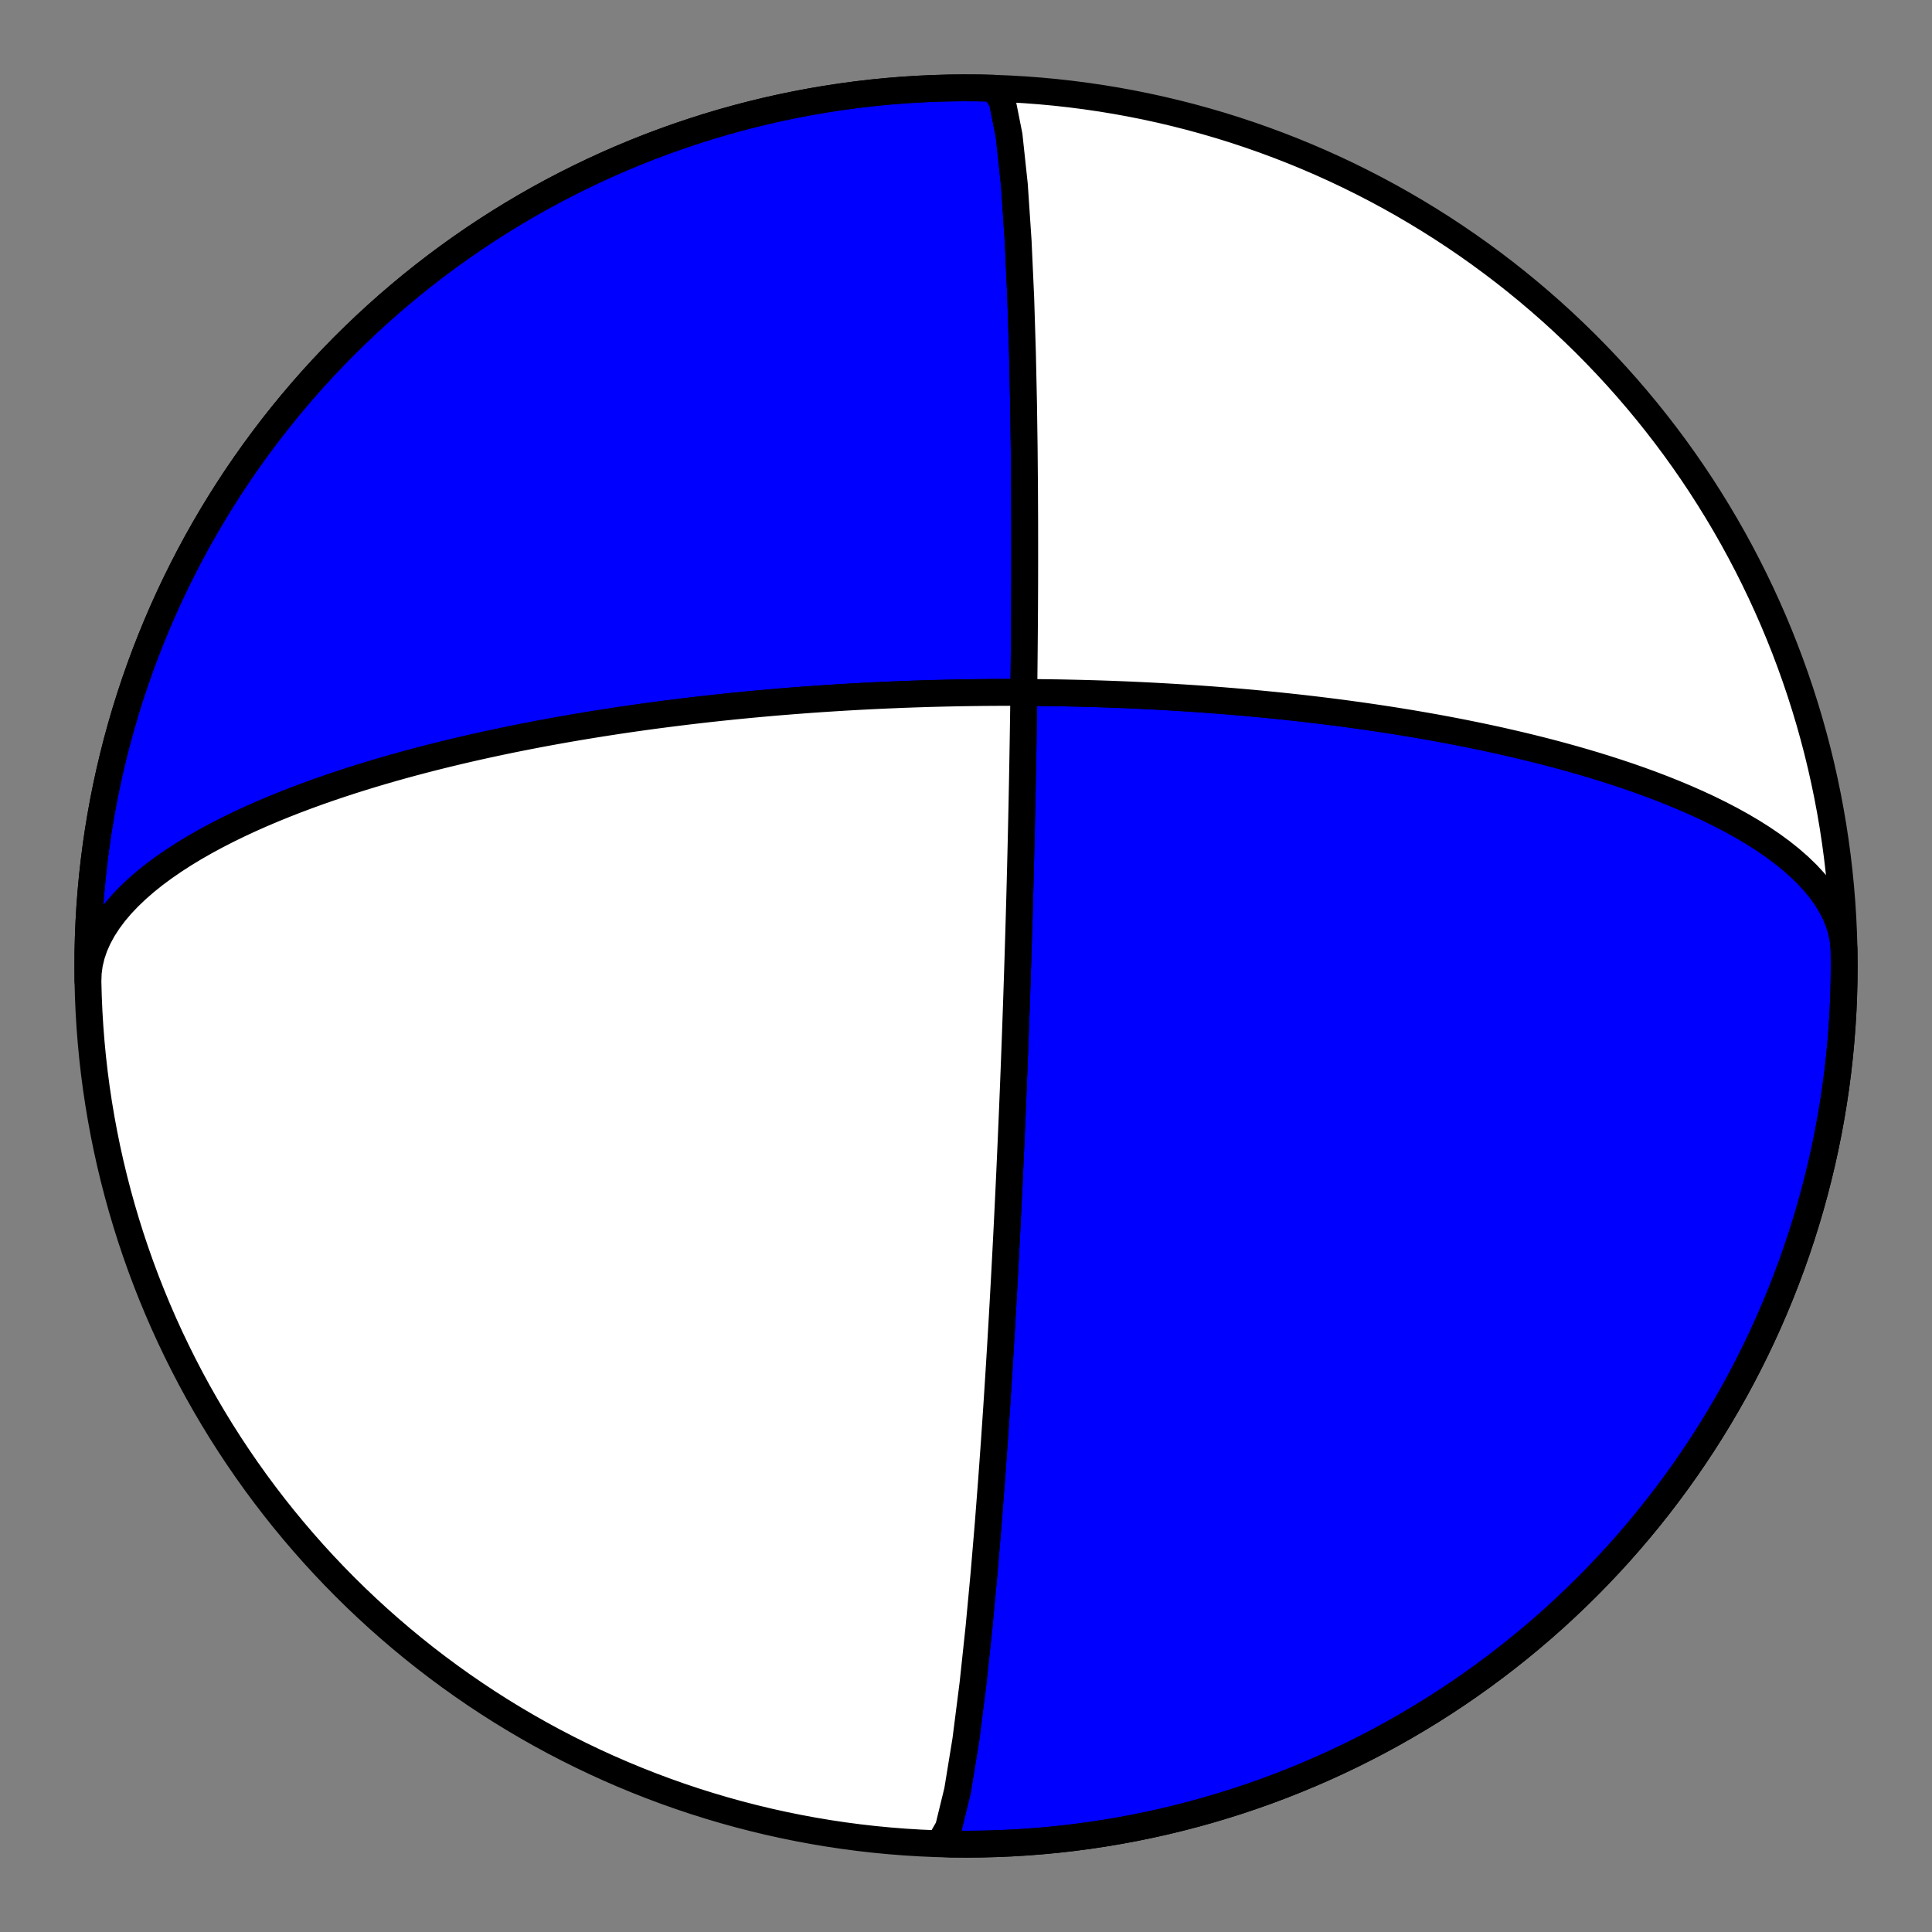 <?xml version="1.0" encoding="utf-8" standalone="no"?>
<!DOCTYPE svg PUBLIC "-//W3C//DTD SVG 1.1//EN"
  "http://www.w3.org/Graphics/SVG/1.1/DTD/svg11.dtd">
<!-- Created with matplotlib (https://matplotlib.org/) -->
<svg height="144pt" version="1.1" viewBox="0 0 144 144" width="144pt" xmlns="http://www.w3.org/2000/svg" xmlns:xlink="http://www.w3.org/1999/xlink">
 <rect x="0" y="0" width="144" height="144" fill="#808080" stroke="none"/>
 <defs>
  <style type="text/css">*{stroke-linecap:butt;stroke-linejoin:round;}</style>
 </defs>
 <g id="figure_1">
  <g id="patch_1">
   <path d="M 0 144 
L 144 144 
L 144 0 
L 0 0 
z
" style="fill:none;"/>
  </g>
  <g id="axes_1">
   <g id="PatchCollection_1">
    <path clip-path="url(#pf68d02bfb3)" d="M 6.555 73.142 
L 6.578 72.488 
L 6.667 71.834 
L 6.824 71.182 
L 7.045 70.535 
L 7.33 69.894 
L 7.675 69.262 
L 8.079 68.638 
L 8.537 68.025 
L 9.047 67.425 
L 9.605 66.838 
L 10.208 66.265 
L 10.85 65.707 
L 11.528 65.165 
L 12.239 64.64 
L 12.979 64.131 
L 13.742 63.639 
L 14.527 63.164 
L 15.33 62.706 
L 16.146 62.266 
L 16.974 61.842 
L 17.81 61.435 
L 18.651 61.044 
L 19.496 60.669 
L 20.342 60.31 
L 21.187 59.966 
L 22.029 59.636 
L 22.867 59.321 
L 23.699 59.019 
L 24.524 58.73 
L 25.341 58.454 
L 26.149 58.19 
L 26.947 57.938 
L 27.735 57.696 
L 28.513 57.466 
L 29.278 57.245 
L 30.032 57.034 
L 30.774 56.832 
L 31.504 56.639 
L 32.221 56.455 
L 32.926 56.278 
L 33.619 56.109 
L 34.299 55.947 
L 34.966 55.792 
L 35.622 55.643 
L 36.265 55.501 
L 36.896 55.365 
L 37.516 55.234 
L 38.124 55.108 
L 38.72 54.988 
L 39.305 54.873 
L 39.879 54.762 
L 40.442 54.655 
L 40.995 54.553 
L 41.537 54.455 
L 42.069 54.36 
L 42.591 54.269 
L 43.103 54.182 
L 43.606 54.098 
L 44.1 54.017 
L 44.585 53.939 
L 45.061 53.864 
L 45.529 53.791 
L 45.989 53.721 
L 46.44 53.654 
L 46.884 53.589 
L 47.319 53.526 
L 47.748 53.466 
L 48.169 53.407 
L 48.584 53.351 
L 48.991 53.296 
L 49.392 53.244 
L 49.786 53.193 
L 50.175 53.144 
L 50.557 53.096 
L 50.933 53.05 
L 51.303 53.005 
L 51.668 52.962 
L 52.027 52.92 
L 52.382 52.879 
L 52.731 52.84 
L 53.075 52.802 
L 53.414 52.765 
L 53.748 52.729 
L 54.078 52.695 
L 54.404 52.661 
L 54.725 52.628 
L 55.042 52.597 
L 55.355 52.566 
L 55.664 52.536 
L 55.969 52.507 
L 56.27 52.479 
L 56.568 52.451 
L 56.862 52.425 
L 57.153 52.399 
L 57.441 52.373 
L 57.725 52.349 
L 58.006 52.325 
L 58.284 52.302 
L 58.559 52.28 
L 58.831 52.258 
L 59.101 52.236 
L 59.368 52.216 
L 59.632 52.196 
L 59.893 52.176 
L 60.153 52.157 
L 60.409 52.138 
L 60.664 52.12 
L 60.916 52.103 
L 61.166 52.085 
L 61.414 52.069 
L 61.659 52.052 
L 61.903 52.037 
L 62.145 52.021 
L 62.385 52.006 
L 62.623 51.992 
L 62.86 51.977 
L 63.094 51.963 
L 63.327 51.95 
L 63.559 51.937 
L 63.789 51.924 
L 64.017 51.911 
L 64.244 51.899 
L 64.47 51.888 
L 64.694 51.876 
L 64.917 51.865 
L 65.139 51.854 
L 65.359 51.843 
L 65.579 51.833 
L 65.797 51.823 
L 66.014 51.813 
L 66.231 51.804 
L 66.446 51.795 
L 66.66 51.786 
L 66.874 51.777 
L 67.087 51.769 
L 67.298 51.76 
L 67.509 51.752 
L 67.72 51.745 
L 67.929 51.737 
L 68.138 51.73 
L 68.347 51.723 
L 68.555 51.716 
L 68.762 51.71 
L 68.969 51.703 
L 69.175 51.697 
L 69.381 51.691 
L 69.587 51.685 
L 69.792 51.68 
L 69.997 51.675 
L 70.201 51.67 
L 70.406 51.665 
L 70.61 51.66 
L 70.814 51.656 
L 71.017 51.651 
L 71.221 51.647 
L 71.425 51.643 
L 71.628 51.64 
L 71.832 51.636 
L 72.036 51.633 
L 72.239 51.63 
L 72.443 51.627 
L 72.647 51.624 
L 72.851 51.622 
L 73.056 51.62 
L 73.26 51.617 
L 73.465 51.616 
L 73.67 51.614 
L 73.876 51.612 
L 74.082 51.611 
L 74.288 51.61 
L 74.495 51.609 
L 74.702 51.608 
L 74.91 51.608 
L 75.119 51.608 
L 75.328 51.607 
L 75.537 51.608 
L 75.748 51.608 
L 75.959 51.608 
L 76.171 51.609 
L 76.383 51.61 
L 76.597 51.611 
L 76.811 51.613 
L 77.027 51.614 
L 77.243 51.616 
L 77.46 51.618 
L 77.679 51.621 
L 77.898 51.623 
L 78.119 51.626 
L 78.34 51.629 
L 78.564 51.633 
L 78.788 51.636 
L 79.014 51.64 
L 79.241 51.644 
L 79.469 51.649 
L 79.699 51.654 
L 79.931 51.659 
L 80.164 51.664 
L 80.399 51.67 
L 80.635 51.675 
L 80.873 51.682 
L 81.113 51.688 
L 81.355 51.695 
L 81.599 51.702 
L 81.845 51.71 
L 82.093 51.718 
L 82.343 51.726 
L 82.595 51.735 
L 82.85 51.744 
L 83.107 51.754 
L 83.366 51.764 
L 83.628 51.774 
L 83.892 51.785 
L 84.159 51.796 
L 84.428 51.808 
L 84.701 51.821 
L 84.976 51.833 
L 85.254 51.847 
L 85.536 51.861 
L 85.82 51.875 
L 86.108 51.89 
L 86.399 51.906 
L 86.693 51.922 
L 86.991 51.939 
L 87.293 51.956 
L 87.598 51.975 
L 87.907 51.994 
L 88.22 52.013 
L 88.538 52.034 
L 88.859 52.055 
L 89.185 52.077 
L 89.515 52.1 
L 89.85 52.124 
L 90.189 52.149 
L 90.534 52.175 
L 90.883 52.202 
L 91.238 52.23 
L 91.597 52.259 
L 91.963 52.289 
L 92.333 52.321 
L 92.71 52.354 
L 93.093 52.388 
L 93.481 52.423 
L 93.876 52.46 
L 94.278 52.499 
L 94.686 52.539 
L 95.101 52.58 
L 95.523 52.624 
L 95.952 52.669 
L 96.388 52.716 
L 96.833 52.765 
L 97.285 52.816 
L 97.745 52.87 
L 98.214 52.925 
L 98.691 52.984 
L 99.177 53.044 
L 99.672 53.107 
L 100.176 53.173 
L 100.69 53.243 
L 101.213 53.315 
L 101.747 53.39 
L 102.29 53.469 
L 102.844 53.551 
L 103.409 53.637 
L 103.985 53.727 
L 104.572 53.822 
L 105.17 53.92 
L 105.78 54.024 
L 106.401 54.132 
L 107.035 54.245 
L 107.681 54.364 
L 108.339 54.489 
L 109.01 54.619 
L 109.693 54.757 
L 110.389 54.9 
L 111.098 55.051 
L 111.819 55.209 
L 112.553 55.376 
L 113.3 55.55 
L 114.059 55.733 
L 114.83 55.925 
L 115.613 56.127 
L 116.407 56.339 
L 117.212 56.562 
L 118.027 56.796 
L 118.852 57.041 
L 119.685 57.299 
L 120.526 57.57 
L 121.374 57.853 
L 122.226 58.151 
L 123.082 58.463 
L 123.94 58.79 
L 124.797 59.133 
L 125.653 59.492 
L 126.503 59.867 
L 127.347 60.258 
L 128.18 60.668 
L 129 61.094 
L 129.804 61.538 
L 130.588 62 
L 131.349 62.48 
L 132.082 62.978 
L 132.784 63.493 
L 133.452 64.026 
L 134.08 64.574 
L 134.666 65.139 
L 135.204 65.719 
L 135.692 66.313 
L 136.126 66.92 
L 136.503 67.539 
L 136.82 68.168 
L 137.074 68.806 
L 137.263 69.45 
L 137.386 70.1 
L 137.442 70.753 
L 137.445 70.858 
L 137.455 72 
L 137.445 73.142 
L 137.415 74.284 
L 137.365 75.426 
L 137.295 76.566 
L 137.205 77.705 
L 137.096 78.842 
L 136.967 79.977 
L 136.818 81.11 
L 136.649 82.239 
L 136.46 83.366 
L 136.252 84.489 
L 136.024 85.609 
L 135.777 86.724 
L 135.51 87.835 
L 135.224 88.941 
L 134.919 90.042 
L 134.594 91.137 
L 134.251 92.227 
L 133.888 93.31 
L 133.507 94.387 
L 133.107 95.457 
L 132.688 96.52 
L 132.251 97.575 
L 131.796 98.623 
L 131.322 99.662 
L 130.83 100.693 
L 130.32 101.716 
L 129.793 102.729 
L 129.248 103.733 
L 128.685 104.727 
L 128.105 105.712 
L 127.509 106.686 
L 126.895 107.649 
L 126.264 108.602 
L 125.617 109.543 
L 124.954 110.473 
L 124.274 111.392 
L 123.579 112.298 
L 122.868 113.192 
L 122.141 114.073 
L 121.399 114.942 
L 120.642 115.798 
L 119.87 116.64 
L 119.084 117.469 
L 118.283 118.283 
L 117.469 119.084 
L 116.64 119.87 
L 115.798 120.642 
L 114.942 121.399 
L 114.073 122.141 
L 113.192 122.868 
L 112.298 123.579 
L 111.392 124.274 
L 110.473 124.954 
L 109.543 125.617 
L 108.602 126.264 
L 107.649 126.895 
L 106.686 127.509 
L 105.712 128.105 
L 104.727 128.685 
L 103.733 129.248 
L 102.729 129.793 
L 101.716 130.32 
L 100.693 130.83 
L 99.662 131.322 
L 98.623 131.796 
L 97.575 132.251 
L 96.52 132.688 
L 95.457 133.107 
L 94.387 133.507 
L 93.31 133.888 
L 92.227 134.251 
L 91.137 134.594 
L 90.042 134.919 
L 88.941 135.224 
L 87.835 135.51 
L 86.724 135.777 
L 85.609 136.024 
L 84.489 136.252 
L 83.366 136.46 
L 82.239 136.649 
L 81.11 136.818 
L 79.977 136.967 
L 78.842 137.096 
L 77.705 137.205 
L 76.566 137.295 
L 75.426 137.365 
L 74.284 137.415 
L 73.142 137.445 
L 72 137.455 
L 70.858 137.445 
L 70.021 137.401 
L 70.699 136.211 
L 71.37 133.458 
L 71.985 129.692 
L 72.521 125.482 
L 72.972 121.252 
L 73.346 117.249 
L 73.654 113.591 
L 73.907 110.309 
L 74.117 107.393 
L 74.292 104.809 
L 74.439 102.522 
L 74.564 100.493 
L 74.671 98.687 
L 74.763 97.075 
L 74.843 95.628 
L 74.913 94.326 
L 74.975 93.149 
L 75.03 92.081 
L 75.079 91.108 
L 75.122 90.218 
L 75.162 89.402 
L 75.198 88.65 
L 75.23 87.956 
L 75.26 87.314 
L 75.287 86.718 
L 75.312 86.163 
L 75.335 85.644 
L 75.357 85.16 
L 75.376 84.706 
L 75.395 84.279 
L 75.412 83.877 
L 75.428 83.499 
L 75.443 83.141 
L 75.457 82.803 
L 75.471 82.482 
L 75.483 82.178 
L 75.495 81.888 
L 75.506 81.613 
L 75.517 81.351 
L 75.527 81.1 
L 75.536 80.861 
L 75.546 80.632 
L 75.554 80.412 
L 75.562 80.202 
L 75.57 80 
L 75.578 79.807 
L 75.585 79.62 
L 75.592 79.441 
L 75.599 79.268 
L 75.605 79.101 
L 75.611 78.941 
L 75.617 78.785 
L 75.623 78.635 
L 75.628 78.49 
L 75.633 78.35 
L 75.639 78.214 
L 75.643 78.082 
L 75.648 77.954 
L 75.653 77.83 
L 75.657 77.709 
L 75.662 77.592 
L 75.666 77.478 
L 75.67 77.367 
L 75.674 77.259 
L 75.678 77.154 
L 75.681 77.052 
L 75.685 76.952 
L 75.688 76.855 
L 75.692 76.76 
L 75.695 76.667 
L 75.699 76.576 
L 75.702 76.487 
L 75.705 76.401 
L 75.708 76.316 
L 75.711 76.233 
L 75.714 76.152 
L 75.716 76.072 
L 75.719 75.994 
L 75.722 75.918 
L 75.725 75.843 
L 75.727 75.77 
L 75.73 75.697 
L 75.732 75.627 
L 75.735 75.557 
L 75.737 75.489 
L 75.739 75.422 
L 75.742 75.356 
L 75.744 75.291 
L 75.746 75.227 
L 75.748 75.164 
L 75.75 75.102 
L 75.753 75.041 
L 75.755 74.981 
L 75.757 74.922 
L 75.759 74.864 
L 75.761 74.806 
L 75.763 74.749 
L 75.764 74.693 
L 75.766 74.638 
L 75.768 74.584 
L 75.77 74.53 
L 75.772 74.477 
L 75.774 74.424 
L 75.775 74.373 
L 75.777 74.321 
L 75.779 74.271 
L 75.781 74.22 
L 75.782 74.171 
L 75.784 74.122 
L 75.785 74.073 
L 75.787 74.025 
L 75.789 73.978 
L 75.79 73.93 
L 75.792 73.884 
L 75.793 73.837 
L 75.795 73.791 
L 75.796 73.746 
L 75.798 73.701 
L 75.799 73.656 
L 75.801 73.612 
L 75.802 73.568 
L 75.804 73.524 
L 75.805 73.481 
L 75.807 73.437 
L 75.808 73.395 
L 75.809 73.352 
L 75.811 73.31 
L 75.812 73.268 
L 75.814 73.226 
L 75.815 73.185 
L 75.816 73.143 
L 75.818 73.102 
L 75.819 73.061 
L 75.82 73.021 
L 75.822 72.98 
L 75.823 72.94 
L 75.824 72.9 
L 75.826 72.86 
L 75.827 72.82 
L 75.828 72.78 
L 75.829 72.741 
L 75.831 72.701 
L 75.832 72.662 
L 75.833 72.623 
L 75.835 72.584 
L 75.836 72.545 
L 75.837 72.506 
L 75.838 72.467 
L 75.84 72.428 
L 75.841 72.389 
L 75.842 72.351 
L 75.843 72.312 
L 75.845 72.274 
L 75.846 72.235 
L 75.847 72.197 
L 75.848 72.158 
L 75.849 72.12 
L 75.851 72.081 
L 75.852 72.043 
L 75.853 72.004 
L 75.854 71.966 
L 75.856 71.927 
L 75.857 71.888 
L 75.858 71.85 
L 75.859 71.811 
L 75.86 71.772 
L 75.862 71.733 
L 75.863 71.694 
L 75.864 71.655 
L 75.865 71.616 
L 75.867 71.577 
L 75.868 71.538 
L 75.869 71.498 
L 75.87 71.459 
L 75.872 71.419 
L 75.873 71.379 
L 75.874 71.339 
L 75.875 71.299 
L 75.877 71.259 
L 75.878 71.218 
L 75.879 71.177 
L 75.88 71.137 
L 75.882 71.095 
L 75.883 71.054 
L 75.884 71.013 
L 75.885 70.971 
L 75.887 70.929 
L 75.888 70.886 
L 75.889 70.844 
L 75.891 70.801 
L 75.892 70.758 
L 75.893 70.714 
L 75.895 70.671 
L 75.896 70.626 
L 75.897 70.582 
L 75.899 70.537 
L 75.9 70.492 
L 75.901 70.446 
L 75.903 70.401 
L 75.904 70.354 
L 75.906 70.307 
L 75.907 70.26 
L 75.909 70.212 
L 75.91 70.164 
L 75.911 70.116 
L 75.913 70.066 
L 75.914 70.017 
L 75.916 69.967 
L 75.917 69.916 
L 75.919 69.864 
L 75.921 69.812 
L 75.922 69.76 
L 75.924 69.707 
L 75.925 69.653 
L 75.927 69.598 
L 75.929 69.543 
L 75.93 69.487 
L 75.932 69.43 
L 75.934 69.372 
L 75.935 69.314 
L 75.937 69.255 
L 75.939 69.194 
L 75.941 69.133 
L 75.942 69.071 
L 75.944 69.008 
L 75.946 68.944 
L 75.948 68.879 
L 75.95 68.813 
L 75.952 68.745 
L 75.954 68.677 
L 75.956 68.607 
L 75.958 68.536 
L 75.96 68.464 
L 75.962 68.39 
L 75.964 68.315 
L 75.966 68.238 
L 75.969 68.16 
L 75.971 68.08 
L 75.973 67.999 
L 75.975 67.915 
L 75.978 67.83 
L 75.98 67.743 
L 75.983 67.654 
L 75.985 67.563 
L 75.988 67.47 
L 75.99 67.375 
L 75.993 67.277 
L 75.996 67.177 
L 75.999 67.074 
L 76.002 66.968 
L 76.005 66.86 
L 76.008 66.749 
L 76.011 66.634 
L 76.014 66.516 
L 76.017 66.395 
L 76.02 66.27 
L 76.024 66.142 
L 76.027 66.009 
L 76.031 65.872 
L 76.035 65.731 
L 76.038 65.585 
L 76.042 65.434 
L 76.046 65.278 
L 76.05 65.116 
L 76.055 64.949 
L 76.059 64.775 
L 76.064 64.594 
L 76.068 64.407 
L 76.073 64.211 
L 76.078 64.008 
L 76.083 63.797 
L 76.089 63.576 
L 76.094 63.345 
L 76.1 63.104 
L 76.106 62.851 
L 76.112 62.587 
L 76.118 62.309 
L 76.125 62.017 
L 76.132 61.71 
L 76.139 61.387 
L 76.147 61.045 
L 76.154 60.684 
L 76.163 60.301 
L 76.171 59.896 
L 76.18 59.465 
L 76.189 59.005 
L 76.199 58.515 
L 76.209 57.991 
L 76.219 57.429 
L 76.23 56.825 
L 76.241 56.175 
L 76.253 55.471 
L 76.265 54.709 
L 76.278 53.881 
L 76.291 52.978 
L 76.304 51.989 
L 76.317 50.903 
L 76.33 49.705 
L 76.343 48.38 
L 76.355 46.907 
L 76.366 45.262 
L 76.374 43.42 
L 76.377 41.348 
L 76.375 39.012 
L 76.363 36.372 
L 76.337 33.391 
L 76.289 30.039 
L 76.208 26.31 
L 76.082 22.244 
L 75.888 17.975 
L 75.606 13.776 
L 75.212 10.099 
L 74.7 7.524 
L 74.084 6.579 
L 74.084 6.579 
L 72.942 6.552 
L 71.8 6.546 
L 70.658 6.559 
L 69.516 6.593 
L 68.375 6.646 
L 67.235 6.719 
L 66.096 6.812 
L 64.959 6.925 
L 63.825 7.058 
L 62.692 7.211 
L 61.563 7.383 
L 60.437 7.575 
L 59.314 7.787 
L 58.196 8.018 
L 57.081 8.268 
L 55.971 8.538 
L 54.866 8.828 
L 53.766 9.136 
L 52.672 9.464 
L 51.583 9.811 
L 50.501 10.177 
L 49.425 10.562 
L 48.357 10.965 
L 47.295 11.387 
L 46.241 11.827 
L 45.195 12.286 
L 44.157 12.763 
L 43.127 13.258 
L 42.106 13.771 
L 41.094 14.301 
L 40.092 14.849 
L 39.1 15.415 
L 38.117 15.998 
L 37.145 16.598 
L 36.183 17.214 
L 35.233 17.848 
L 34.293 18.498 
L 33.365 19.164 
L 32.449 19.846 
L 31.545 20.545 
L 30.653 21.258 
L 29.774 21.988 
L 28.907 22.732 
L 28.054 23.492 
L 27.214 24.266 
L 26.388 25.055 
L 25.575 25.858 
L 24.777 26.676 
L 23.993 27.507 
L 23.224 28.351 
L 22.47 29.209 
L 21.731 30.08 
L 21.007 30.964 
L 20.298 31.86 
L 19.606 32.768 
L 18.929 33.689 
L 18.268 34.621 
L 17.624 35.564 
L 16.996 36.519 
L 16.386 37.484 
L 15.792 38.46 
L 15.215 39.446 
L 14.655 40.442 
L 14.113 41.448 
L 13.589 42.463 
L 13.082 43.487 
L 12.594 44.519 
L 12.123 45.56 
L 11.671 46.609 
L 11.237 47.666 
L 10.822 48.73 
L 10.425 49.801 
L 10.047 50.879 
L 9.687 51.964 
L 9.347 53.054 
L 9.026 54.151 
L 8.724 55.252 
L 8.442 56.359 
L 8.178 57.471 
L 7.934 58.587 
L 7.71 59.707 
L 7.505 60.831 
L 7.32 61.958 
L 7.155 63.089 
L 7.009 64.222 
L 6.883 65.357 
L 6.777 66.495 
L 6.691 67.634 
L 6.625 68.774 
L 6.579 69.916 
L 6.552 71.058 
z
" style="fill:#0000ff;stroke:#000000;stroke-width:2;"/>
    <path clip-path="url(#pf68d02bfb3)" d="M 6.555 73.142 
L 6.578 72.488 
L 6.667 71.834 
L 6.824 71.182 
L 7.045 70.535 
L 7.33 69.894 
L 7.675 69.262 
L 8.079 68.638 
L 8.537 68.025 
L 9.047 67.425 
L 9.605 66.838 
L 10.208 66.265 
L 10.85 65.707 
L 11.528 65.165 
L 12.239 64.64 
L 12.979 64.131 
L 13.742 63.639 
L 14.527 63.164 
L 15.33 62.706 
L 16.146 62.266 
L 16.974 61.842 
L 17.81 61.435 
L 18.651 61.044 
L 19.496 60.669 
L 20.342 60.31 
L 21.187 59.966 
L 22.029 59.636 
L 22.867 59.321 
L 23.699 59.019 
L 24.524 58.73 
L 25.341 58.454 
L 26.149 58.19 
L 26.947 57.938 
L 27.735 57.696 
L 28.513 57.466 
L 29.278 57.245 
L 30.032 57.034 
L 30.774 56.832 
L 31.504 56.639 
L 32.221 56.455 
L 32.926 56.278 
L 33.619 56.109 
L 34.299 55.947 
L 34.966 55.792 
L 35.622 55.643 
L 36.265 55.501 
L 36.896 55.365 
L 37.516 55.234 
L 38.124 55.108 
L 38.72 54.988 
L 39.305 54.873 
L 39.879 54.762 
L 40.442 54.655 
L 40.995 54.553 
L 41.537 54.455 
L 42.069 54.36 
L 42.591 54.269 
L 43.103 54.182 
L 43.606 54.098 
L 44.1 54.017 
L 44.585 53.939 
L 45.061 53.864 
L 45.529 53.791 
L 45.989 53.721 
L 46.44 53.654 
L 46.884 53.589 
L 47.319 53.526 
L 47.748 53.466 
L 48.169 53.407 
L 48.584 53.351 
L 48.991 53.296 
L 49.392 53.244 
L 49.786 53.193 
L 50.175 53.144 
L 50.557 53.096 
L 50.933 53.05 
L 51.303 53.005 
L 51.668 52.962 
L 52.027 52.92 
L 52.382 52.879 
L 52.731 52.84 
L 53.075 52.802 
L 53.414 52.765 
L 53.748 52.729 
L 54.078 52.695 
L 54.404 52.661 
L 54.725 52.628 
L 55.042 52.597 
L 55.355 52.566 
L 55.664 52.536 
L 55.969 52.507 
L 56.27 52.479 
L 56.568 52.451 
L 56.862 52.425 
L 57.153 52.399 
L 57.441 52.373 
L 57.725 52.349 
L 58.006 52.325 
L 58.284 52.302 
L 58.559 52.28 
L 58.831 52.258 
L 59.101 52.236 
L 59.368 52.216 
L 59.632 52.196 
L 59.893 52.176 
L 60.153 52.157 
L 60.409 52.138 
L 60.664 52.12 
L 60.916 52.103 
L 61.166 52.085 
L 61.414 52.069 
L 61.659 52.052 
L 61.903 52.037 
L 62.145 52.021 
L 62.385 52.006 
L 62.623 51.992 
L 62.86 51.977 
L 63.094 51.963 
L 63.327 51.95 
L 63.559 51.937 
L 63.789 51.924 
L 64.017 51.911 
L 64.244 51.899 
L 64.47 51.888 
L 64.694 51.876 
L 64.917 51.865 
L 65.139 51.854 
L 65.359 51.843 
L 65.579 51.833 
L 65.797 51.823 
L 66.014 51.813 
L 66.231 51.804 
L 66.446 51.795 
L 66.66 51.786 
L 66.874 51.777 
L 67.087 51.769 
L 67.298 51.76 
L 67.509 51.752 
L 67.72 51.745 
L 67.929 51.737 
L 68.138 51.73 
L 68.347 51.723 
L 68.555 51.716 
L 68.762 51.71 
L 68.969 51.703 
L 69.175 51.697 
L 69.381 51.691 
L 69.587 51.685 
L 69.792 51.68 
L 69.997 51.675 
L 70.201 51.67 
L 70.406 51.665 
L 70.61 51.66 
L 70.814 51.656 
L 71.017 51.651 
L 71.221 51.647 
L 71.425 51.643 
L 71.628 51.64 
L 71.832 51.636 
L 72.036 51.633 
L 72.239 51.63 
L 72.443 51.627 
L 72.647 51.624 
L 72.851 51.622 
L 73.056 51.62 
L 73.26 51.617 
L 73.465 51.616 
L 73.67 51.614 
L 73.876 51.612 
L 74.082 51.611 
L 74.288 51.61 
L 74.495 51.609 
L 74.702 51.608 
L 74.91 51.608 
L 75.119 51.608 
L 75.328 51.607 
L 75.537 51.608 
L 75.748 51.608 
L 75.959 51.608 
L 76.171 51.609 
L 76.383 51.61 
L 76.597 51.611 
L 76.811 51.613 
L 77.027 51.614 
L 77.243 51.616 
L 77.46 51.618 
L 77.679 51.621 
L 77.898 51.623 
L 78.119 51.626 
L 78.34 51.629 
L 78.564 51.633 
L 78.788 51.636 
L 79.014 51.64 
L 79.241 51.644 
L 79.469 51.649 
L 79.699 51.654 
L 79.931 51.659 
L 80.164 51.664 
L 80.399 51.67 
L 80.635 51.675 
L 80.873 51.682 
L 81.113 51.688 
L 81.355 51.695 
L 81.599 51.702 
L 81.845 51.71 
L 82.093 51.718 
L 82.343 51.726 
L 82.595 51.735 
L 82.85 51.744 
L 83.107 51.754 
L 83.366 51.764 
L 83.628 51.774 
L 83.892 51.785 
L 84.159 51.796 
L 84.428 51.808 
L 84.701 51.821 
L 84.976 51.833 
L 85.254 51.847 
L 85.536 51.861 
L 85.82 51.875 
L 86.108 51.89 
L 86.399 51.906 
L 86.693 51.922 
L 86.991 51.939 
L 87.293 51.956 
L 87.598 51.975 
L 87.907 51.994 
L 88.22 52.013 
L 88.538 52.034 
L 88.859 52.055 
L 89.185 52.077 
L 89.515 52.1 
L 89.85 52.124 
L 90.189 52.149 
L 90.534 52.175 
L 90.883 52.202 
L 91.238 52.23 
L 91.597 52.259 
L 91.963 52.289 
L 92.333 52.321 
L 92.71 52.354 
L 93.093 52.388 
L 93.481 52.423 
L 93.876 52.46 
L 94.278 52.499 
L 94.686 52.539 
L 95.101 52.58 
L 95.523 52.624 
L 95.952 52.669 
L 96.388 52.716 
L 96.833 52.765 
L 97.285 52.816 
L 97.745 52.87 
L 98.214 52.925 
L 98.691 52.984 
L 99.177 53.044 
L 99.672 53.107 
L 100.176 53.173 
L 100.69 53.243 
L 101.213 53.315 
L 101.747 53.39 
L 102.29 53.469 
L 102.844 53.551 
L 103.409 53.637 
L 103.985 53.727 
L 104.572 53.822 
L 105.17 53.92 
L 105.78 54.024 
L 106.401 54.132 
L 107.035 54.245 
L 107.681 54.364 
L 108.339 54.489 
L 109.01 54.619 
L 109.693 54.757 
L 110.389 54.9 
L 111.098 55.051 
L 111.819 55.209 
L 112.553 55.376 
L 113.3 55.55 
L 114.059 55.733 
L 114.83 55.925 
L 115.613 56.127 
L 116.407 56.339 
L 117.212 56.562 
L 118.027 56.796 
L 118.852 57.041 
L 119.685 57.299 
L 120.526 57.57 
L 121.374 57.853 
L 122.226 58.151 
L 123.082 58.463 
L 123.94 58.79 
L 124.797 59.133 
L 125.653 59.492 
L 126.503 59.867 
L 127.347 60.258 
L 128.18 60.668 
L 129 61.094 
L 129.804 61.538 
L 130.588 62 
L 131.349 62.48 
L 132.082 62.978 
L 132.784 63.493 
L 133.452 64.026 
L 134.08 64.574 
L 134.666 65.139 
L 135.204 65.719 
L 135.692 66.313 
L 136.126 66.92 
L 136.503 67.539 
L 136.82 68.168 
L 137.074 68.806 
L 137.263 69.45 
L 137.386 70.1 
L 137.442 70.753 
L 137.445 70.858 
L 137.455 72 
L 137.445 73.142 
L 137.415 74.284 
L 137.365 75.426 
L 137.295 76.566 
L 137.205 77.705 
L 137.096 78.842 
L 136.967 79.977 
L 136.818 81.11 
L 136.649 82.239 
L 136.46 83.366 
L 136.252 84.489 
L 136.024 85.609 
L 135.777 86.724 
L 135.51 87.835 
L 135.224 88.941 
L 134.919 90.042 
L 134.594 91.137 
L 134.251 92.227 
L 133.888 93.31 
L 133.507 94.387 
L 133.107 95.457 
L 132.688 96.52 
L 132.251 97.575 
L 131.796 98.623 
L 131.322 99.662 
L 130.83 100.693 
L 130.32 101.716 
L 129.793 102.729 
L 129.248 103.733 
L 128.685 104.727 
L 128.105 105.712 
L 127.509 106.686 
L 126.895 107.649 
L 126.264 108.602 
L 125.617 109.543 
L 124.954 110.473 
L 124.274 111.392 
L 123.579 112.298 
L 122.868 113.192 
L 122.141 114.073 
L 121.399 114.942 
L 120.642 115.798 
L 119.87 116.64 
L 119.084 117.469 
L 118.283 118.283 
L 117.469 119.084 
L 116.64 119.87 
L 115.798 120.642 
L 114.942 121.399 
L 114.073 122.141 
L 113.192 122.868 
L 112.298 123.579 
L 111.392 124.274 
L 110.473 124.954 
L 109.543 125.617 
L 108.602 126.264 
L 107.649 126.895 
L 106.686 127.509 
L 105.712 128.105 
L 104.727 128.685 
L 103.733 129.248 
L 102.729 129.793 
L 101.716 130.32 
L 100.693 130.83 
L 99.662 131.322 
L 98.623 131.796 
L 97.575 132.251 
L 96.52 132.688 
L 95.457 133.107 
L 94.387 133.507 
L 93.31 133.888 
L 92.227 134.251 
L 91.137 134.594 
L 90.042 134.919 
L 88.941 135.224 
L 87.835 135.51 
L 86.724 135.777 
L 85.609 136.024 
L 84.489 136.252 
L 83.366 136.46 
L 82.239 136.649 
L 81.11 136.818 
L 79.977 136.967 
L 78.842 137.096 
L 77.705 137.205 
L 76.566 137.295 
L 75.426 137.365 
L 74.284 137.415 
L 73.142 137.445 
L 72 137.455 
L 70.858 137.445 
L 69.716 137.415 
L 68.574 137.365 
L 67.434 137.295 
L 66.295 137.205 
L 65.158 137.096 
L 64.023 136.967 
L 62.89 136.818 
L 61.761 136.649 
L 60.634 136.46 
L 59.511 136.252 
L 58.391 136.024 
L 57.276 135.777 
L 56.165 135.51 
L 55.059 135.224 
L 53.958 134.919 
L 52.863 134.594 
L 51.773 134.251 
L 50.69 133.888 
L 49.613 133.507 
L 48.543 133.107 
L 47.48 132.688 
L 46.425 132.251 
L 45.377 131.796 
L 44.338 131.322 
L 43.307 130.83 
L 42.284 130.32 
L 41.271 129.793 
L 40.267 129.248 
L 39.273 128.685 
L 38.288 128.105 
L 37.314 127.509 
L 36.351 126.895 
L 35.398 126.264 
L 34.457 125.617 
L 33.527 124.954 
L 32.608 124.274 
L 31.702 123.579 
L 30.808 122.868 
L 29.927 122.141 
L 29.058 121.399 
L 28.202 120.642 
L 27.36 119.87 
L 26.531 119.084 
L 25.717 118.283 
L 24.916 117.469 
L 24.13 116.64 
L 23.358 115.798 
L 22.601 114.942 
L 21.859 114.073 
L 21.132 113.192 
L 20.421 112.298 
L 19.726 111.392 
L 19.046 110.473 
L 18.383 109.543 
L 17.736 108.602 
L 17.105 107.649 
L 16.491 106.686 
L 15.895 105.712 
L 15.315 104.727 
L 14.752 103.733 
L 14.207 102.729 
L 13.68 101.716 
L 13.17 100.693 
L 12.678 99.662 
L 12.204 98.623 
L 11.749 97.575 
L 11.312 96.52 
L 10.893 95.457 
L 10.493 94.387 
L 10.112 93.31 
L 9.749 92.227 
L 9.406 91.137 
L 9.081 90.042 
L 8.776 88.941 
L 8.49 87.835 
L 8.223 86.724 
L 7.976 85.609 
L 7.748 84.489 
L 7.54 83.366 
L 7.351 82.239 
L 7.182 81.11 
L 7.033 79.977 
L 6.904 78.842 
L 6.795 77.705 
L 6.705 76.566 
L 6.635 75.426 
L 6.585 74.284 
L 6.555 73.142 
L 6.545 72 
L 6.555 70.858 
L 6.585 69.716 
L 6.635 68.574 
L 6.705 67.434 
L 6.795 66.295 
L 6.904 65.158 
L 7.033 64.023 
L 7.182 62.89 
L 7.351 61.761 
L 7.54 60.634 
L 7.748 59.511 
L 7.976 58.391 
L 8.223 57.276 
L 8.49 56.165 
L 8.776 55.059 
L 9.081 53.958 
L 9.406 52.863 
L 9.749 51.773 
L 10.112 50.69 
L 10.493 49.613 
L 10.893 48.543 
L 11.312 47.48 
L 11.749 46.425 
L 12.204 45.377 
L 12.678 44.338 
L 13.17 43.307 
L 13.68 42.284 
L 14.207 41.271 
L 14.752 40.267 
L 15.315 39.273 
L 15.895 38.288 
L 16.491 37.314 
L 17.105 36.351 
L 17.736 35.398 
L 18.383 34.457 
L 19.046 33.527 
L 19.726 32.608 
L 20.421 31.702 
L 21.132 30.808 
L 21.859 29.927 
L 22.601 29.058 
L 23.358 28.202 
L 24.13 27.36 
L 24.916 26.531 
L 25.717 25.717 
L 26.531 24.916 
L 27.36 24.13 
L 28.202 23.358 
L 29.058 22.601 
L 29.927 21.859 
L 30.808 21.132 
L 31.702 20.421 
L 32.608 19.726 
L 33.527 19.046 
L 34.457 18.383 
L 35.398 17.736 
L 36.351 17.105 
L 37.314 16.491 
L 38.288 15.895 
L 39.273 15.315 
L 40.267 14.752 
L 41.271 14.207 
L 42.284 13.68 
L 43.307 13.17 
L 44.338 12.678 
L 45.377 12.204 
L 46.425 11.749 
L 47.48 11.312 
L 48.543 10.893 
L 49.613 10.493 
L 50.69 10.112 
L 51.773 9.749 
L 52.863 9.406 
L 53.958 9.081 
L 55.059 8.776 
L 56.165 8.49 
L 57.276 8.223 
L 58.391 7.976 
L 59.511 7.748 
L 60.634 7.54 
L 61.761 7.351 
L 62.89 7.182 
L 64.023 7.033 
L 65.158 6.904 
L 66.295 6.795 
L 67.434 6.705 
L 68.574 6.635 
L 69.716 6.585 
L 70.858 6.555 
L 72 6.545 
L 73.142 6.555 
L 74.084 6.579 
L 74.7 7.524 
L 75.212 10.099 
L 75.606 13.776 
L 75.888 17.975 
L 76.082 22.244 
L 76.208 26.31 
L 76.289 30.039 
L 76.337 33.391 
L 76.363 36.372 
L 76.375 39.012 
L 76.377 41.348 
L 76.374 43.42 
L 76.366 45.262 
L 76.355 46.907 
L 76.343 48.38 
L 76.33 49.705 
L 76.317 50.903 
L 76.304 51.989 
L 76.291 52.978 
L 76.278 53.881 
L 76.265 54.709 
L 76.253 55.471 
L 76.241 56.175 
L 76.23 56.825 
L 76.219 57.429 
L 76.209 57.991 
L 76.199 58.515 
L 76.189 59.005 
L 76.18 59.465 
L 76.171 59.896 
L 76.163 60.301 
L 76.154 60.684 
L 76.147 61.045 
L 76.139 61.387 
L 76.132 61.71 
L 76.125 62.017 
L 76.118 62.309 
L 76.112 62.587 
L 76.106 62.851 
L 76.1 63.104 
L 76.094 63.345 
L 76.089 63.576 
L 76.083 63.797 
L 76.078 64.008 
L 76.073 64.211 
L 76.068 64.407 
L 76.064 64.594 
L 76.059 64.775 
L 76.055 64.949 
L 76.05 65.116 
L 76.046 65.278 
L 76.042 65.434 
L 76.038 65.585 
L 76.035 65.731 
L 76.031 65.872 
L 76.027 66.009 
L 76.024 66.142 
L 76.02 66.27 
L 76.017 66.395 
L 76.014 66.516 
L 76.011 66.634 
L 76.008 66.749 
L 76.005 66.86 
L 76.002 66.968 
L 75.999 67.074 
L 75.996 67.177 
L 75.993 67.277 
L 75.99 67.375 
L 75.988 67.47 
L 75.985 67.563 
L 75.983 67.654 
L 75.98 67.743 
L 75.978 67.83 
L 75.975 67.915 
L 75.973 67.999 
L 75.971 68.08 
L 75.969 68.16 
L 75.966 68.238 
L 75.964 68.315 
L 75.962 68.39 
L 75.96 68.464 
L 75.958 68.536 
L 75.956 68.607 
L 75.954 68.677 
L 75.952 68.745 
L 75.95 68.813 
L 75.948 68.879 
L 75.946 68.944 
L 75.944 69.008 
L 75.942 69.071 
L 75.941 69.133 
L 75.939 69.194 
L 75.937 69.255 
L 75.935 69.314 
L 75.934 69.372 
L 75.932 69.43 
L 75.93 69.487 
L 75.929 69.543 
L 75.927 69.598 
L 75.925 69.653 
L 75.924 69.707 
L 75.922 69.76 
L 75.921 69.812 
L 75.919 69.864 
L 75.917 69.916 
L 75.916 69.967 
L 75.914 70.017 
L 75.913 70.066 
L 75.911 70.116 
L 75.91 70.164 
L 75.909 70.212 
L 75.907 70.26 
L 75.906 70.307 
L 75.904 70.354 
L 75.903 70.401 
L 75.901 70.446 
L 75.9 70.492 
L 75.899 70.537 
L 75.897 70.582 
L 75.896 70.626 
L 75.895 70.671 
L 75.893 70.714 
L 75.892 70.758 
L 75.891 70.801 
L 75.889 70.844 
L 75.888 70.886 
L 75.887 70.929 
L 75.885 70.971 
L 75.884 71.013 
L 75.883 71.054 
L 75.882 71.095 
L 75.88 71.137 
L 75.879 71.177 
L 75.878 71.218 
L 75.877 71.259 
L 75.875 71.299 
L 75.874 71.339 
L 75.873 71.379 
L 75.872 71.419 
L 75.87 71.459 
L 75.869 71.498 
L 75.868 71.538 
L 75.867 71.577 
L 75.865 71.616 
L 75.864 71.655 
L 75.863 71.694 
L 75.862 71.733 
L 75.86 71.772 
L 75.859 71.811 
L 75.858 71.85 
L 75.857 71.888 
L 75.856 71.927 
L 75.854 71.966 
L 75.853 72.004 
L 75.852 72.043 
L 75.851 72.081 
L 75.849 72.12 
L 75.848 72.158 
L 75.847 72.197 
L 75.846 72.235 
L 75.845 72.274 
L 75.843 72.312 
L 75.842 72.351 
L 75.841 72.389 
L 75.84 72.428 
L 75.838 72.467 
L 75.837 72.506 
L 75.836 72.545 
L 75.835 72.584 
L 75.833 72.623 
L 75.832 72.662 
L 75.831 72.701 
L 75.829 72.741 
L 75.828 72.78 
L 75.827 72.82 
L 75.826 72.86 
L 75.824 72.9 
L 75.823 72.94 
L 75.822 72.98 
L 75.82 73.021 
L 75.819 73.061 
L 75.818 73.102 
L 75.816 73.143 
L 75.815 73.185 
L 75.814 73.226 
L 75.812 73.268 
L 75.811 73.31 
L 75.809 73.352 
L 75.808 73.395 
L 75.807 73.437 
L 75.805 73.481 
L 75.804 73.524 
L 75.802 73.568 
L 75.801 73.612 
L 75.799 73.656 
L 75.798 73.701 
L 75.796 73.746 
L 75.795 73.791 
L 75.793 73.837 
L 75.792 73.884 
L 75.79 73.93 
L 75.789 73.978 
L 75.787 74.025 
L 75.785 74.073 
L 75.784 74.122 
L 75.782 74.171 
L 75.781 74.22 
L 75.779 74.271 
L 75.777 74.321 
L 75.775 74.373 
L 75.774 74.424 
L 75.772 74.477 
L 75.77 74.53 
L 75.768 74.584 
L 75.766 74.638 
L 75.764 74.693 
L 75.763 74.749 
L 75.761 74.806 
L 75.759 74.864 
L 75.757 74.922 
L 75.755 74.981 
L 75.753 75.041 
L 75.75 75.102 
L 75.748 75.164 
L 75.746 75.227 
L 75.744 75.291 
L 75.742 75.356 
L 75.739 75.422 
L 75.737 75.489 
L 75.735 75.557 
L 75.732 75.627 
L 75.73 75.697 
L 75.727 75.77 
L 75.725 75.843 
L 75.722 75.918 
L 75.719 75.994 
L 75.716 76.072 
L 75.714 76.152 
L 75.711 76.233 
L 75.708 76.316 
L 75.705 76.401 
L 75.702 76.487 
L 75.699 76.576 
L 75.695 76.667 
L 75.692 76.76 
L 75.688 76.855 
L 75.685 76.952 
L 75.681 77.052 
L 75.678 77.154 
L 75.674 77.259 
L 75.67 77.367 
L 75.666 77.478 
L 75.662 77.592 
L 75.657 77.709 
L 75.653 77.83 
L 75.648 77.954 
L 75.643 78.082 
L 75.639 78.214 
L 75.633 78.35 
L 75.628 78.49 
L 75.623 78.635 
L 75.617 78.785 
L 75.611 78.941 
L 75.605 79.101 
L 75.599 79.268 
L 75.592 79.441 
L 75.585 79.62 
L 75.578 79.807 
L 75.57 80 
L 75.562 80.202 
L 75.554 80.412 
L 75.546 80.632 
L 75.536 80.861 
L 75.527 81.1 
L 75.517 81.351 
L 75.506 81.613 
L 75.495 81.888 
L 75.483 82.178 
L 75.471 82.482 
L 75.457 82.803 
L 75.443 83.141 
L 75.428 83.499 
L 75.412 83.877 
L 75.395 84.279 
L 75.376 84.706 
L 75.357 85.16 
L 75.335 85.644 
L 75.312 86.163 
L 75.287 86.718 
L 75.26 87.314 
L 75.23 87.956 
L 75.198 88.65 
L 75.162 89.402 
L 75.122 90.218 
L 75.079 91.108 
L 75.03 92.081 
L 74.975 93.149 
L 74.913 94.326 
L 74.843 95.628 
L 74.763 97.075 
L 74.671 98.687 
L 74.564 100.493 
L 74.439 102.522 
L 74.292 104.809 
L 74.117 107.393 
L 73.907 110.309 
L 73.654 113.591 
L 73.346 117.249 
L 72.972 121.252 
L 72.521 125.482 
L 71.985 129.692 
L 71.37 133.458 
L 70.699 136.211 
L 70.021 137.401 
L 69.916 137.421 
L 71.058 137.448 
L 72.2 137.454 
L 73.342 137.441 
L 74.484 137.407 
L 75.625 137.354 
L 76.765 137.281 
L 77.904 137.188 
L 79.041 137.075 
L 80.175 136.942 
L 81.308 136.789 
L 82.437 136.617 
L 83.563 136.425 
L 84.686 136.213 
L 85.804 135.982 
L 86.919 135.732 
L 88.029 135.462 
L 89.134 135.172 
L 90.234 134.864 
L 91.328 134.536 
L 92.417 134.189 
L 93.499 133.823 
L 94.575 133.438 
L 95.643 133.035 
L 96.705 132.613 
L 97.759 132.173 
L 98.805 131.714 
L 99.843 131.237 
L 100.873 130.742 
L 101.894 130.229 
L 102.906 129.699 
L 103.908 129.151 
L 104.9 128.585 
L 105.883 128.002 
L 106.855 127.402 
L 107.817 126.786 
L 108.767 126.152 
L 109.707 125.502 
L 110.635 124.836 
L 111.551 124.154 
L 112.455 123.455 
L 113.347 122.742 
L 114.226 122.012 
L 115.093 121.268 
L 115.946 120.508 
L 116.786 119.734 
L 117.612 118.945 
L 118.425 118.142 
L 119.223 117.324 
L 120.007 116.493 
L 120.776 115.649 
L 121.53 114.791 
L 122.269 113.92 
L 122.993 113.036 
L 123.702 112.14 
L 124.394 111.232 
L 125.071 110.311 
L 125.732 109.379 
L 126.376 108.436 
L 127.004 107.481 
L 127.614 106.516 
L 128.208 105.54 
L 128.785 104.554 
L 129.345 103.558 
L 129.887 102.552 
L 130.411 101.537 
L 130.918 100.513 
L 131.406 99.481 
L 131.877 98.44 
L 132.329 97.391 
L 132.763 96.334 
L 133.178 95.27 
L 133.575 94.199 
L 133.953 93.121 
L 134.313 92.036 
L 134.653 90.946 
L 134.974 89.849 
L 135.276 88.748 
L 135.558 87.641 
L 135.822 86.529 
L 136.066 85.413 
L 136.29 84.293 
L 136.495 83.169 
L 136.68 82.042 
L 136.845 80.911 
L 136.991 79.778 
L 137.117 78.643 
L 137.223 77.505 
L 137.309 76.366 
L 137.375 75.226 
L 137.421 74.084 
L 137.448 72.942 
L 137.454 71.8 
L 137.441 70.658 
L 137.407 69.516 
L 137.354 68.375 
L 137.281 67.235 
L 137.188 66.096 
L 137.075 64.959 
L 136.942 63.825 
L 136.789 62.692 
L 136.617 61.563 
L 136.425 60.437 
L 136.213 59.314 
L 135.982 58.196 
L 135.732 57.081 
L 135.462 55.971 
L 135.172 54.866 
L 134.864 53.766 
L 134.536 52.672 
L 134.189 51.583 
L 133.823 50.501 
L 133.438 49.425 
L 133.035 48.357 
L 132.613 47.295 
L 132.173 46.241 
L 131.714 45.195 
L 131.237 44.157 
L 130.742 43.127 
L 130.229 42.106 
L 129.699 41.094 
L 129.151 40.092 
L 128.585 39.1 
L 128.002 38.117 
L 127.402 37.145 
L 126.786 36.183 
L 126.152 35.233 
L 125.502 34.293 
L 124.836 33.365 
L 124.154 32.449 
L 123.455 31.545 
L 122.742 30.653 
L 122.012 29.774 
L 121.268 28.907 
L 120.508 28.054 
L 119.734 27.214 
L 118.945 26.388 
L 118.142 25.575 
L 117.324 24.777 
L 116.493 23.993 
L 115.649 23.224 
L 114.791 22.47 
L 113.92 21.731 
L 113.036 21.007 
L 112.14 20.298 
L 111.232 19.606 
L 110.311 18.929 
L 109.379 18.268 
L 108.436 17.624 
L 107.481 16.996 
L 106.516 16.386 
L 105.54 15.792 
L 104.554 15.215 
L 103.558 14.655 
L 102.552 14.113 
L 101.537 13.589 
L 100.513 13.082 
L 99.481 12.594 
L 98.44 12.123 
L 97.391 11.671 
L 96.334 11.237 
L 95.27 10.822 
L 94.199 10.425 
L 93.121 10.047 
L 92.036 9.687 
L 90.946 9.347 
L 89.849 9.026 
L 88.748 8.724 
L 87.641 8.442 
L 86.529 8.178 
L 85.413 7.934 
L 84.293 7.71 
L 83.169 7.505 
L 82.042 7.32 
L 80.911 7.155 
L 79.778 7.009 
L 78.643 6.883 
L 77.505 6.777 
L 76.366 6.691 
L 75.226 6.625 
L 74.084 6.579 
L 72.942 6.552 
L 71.8 6.546 
L 70.658 6.559 
L 69.516 6.593 
L 68.375 6.646 
L 67.235 6.719 
L 66.096 6.812 
L 64.959 6.925 
L 63.825 7.058 
L 62.692 7.211 
L 61.563 7.383 
L 60.437 7.575 
L 59.314 7.787 
L 58.196 8.018 
L 57.081 8.268 
L 55.971 8.538 
L 54.866 8.828 
L 53.766 9.136 
L 52.672 9.464 
L 51.583 9.811 
L 50.501 10.177 
L 49.425 10.562 
L 48.357 10.965 
L 47.295 11.387 
L 46.241 11.827 
L 45.195 12.286 
L 44.157 12.763 
L 43.127 13.258 
L 42.106 13.771 
L 41.094 14.301 
L 40.092 14.849 
L 39.1 15.415 
L 38.117 15.998 
L 37.145 16.598 
L 36.183 17.214 
L 35.233 17.848 
L 34.293 18.498 
L 33.365 19.164 
L 32.449 19.846 
L 31.545 20.545 
L 30.653 21.258 
L 29.774 21.988 
L 28.907 22.732 
L 28.054 23.492 
L 27.214 24.266 
L 26.388 25.055 
L 25.575 25.858 
L 24.777 26.676 
L 23.993 27.507 
L 23.224 28.351 
L 22.47 29.209 
L 21.731 30.08 
L 21.007 30.964 
L 20.298 31.86 
L 19.606 32.768 
L 18.929 33.689 
L 18.268 34.621 
L 17.624 35.564 
L 16.996 36.519 
L 16.386 37.484 
L 15.792 38.46 
L 15.215 39.446 
L 14.655 40.442 
L 14.113 41.448 
L 13.589 42.463 
L 13.082 43.487 
L 12.594 44.519 
L 12.123 45.56 
L 11.671 46.609 
L 11.237 47.666 
L 10.822 48.73 
L 10.425 49.801 
L 10.047 50.879 
L 9.687 51.964 
L 9.347 53.054 
L 9.026 54.151 
L 8.724 55.252 
L 8.442 56.359 
L 8.178 57.471 
L 7.934 58.587 
L 7.71 59.707 
L 7.505 60.831 
L 7.32 61.958 
L 7.155 63.089 
L 7.009 64.222 
L 6.883 65.357 
L 6.777 66.495 
L 6.691 67.634 
L 6.625 68.774 
L 6.579 69.916 
L 6.552 71.058 
z
" style="fill:#ffffff;stroke:#000000;stroke-width:2;"/>
   </g>
  </g>
 </g>
 <defs>
  <clipPath id="pf68d02bfb3">
   <rect height="144" width="144" x="0" y="0"/>
  </clipPath>
 </defs>
</svg>
